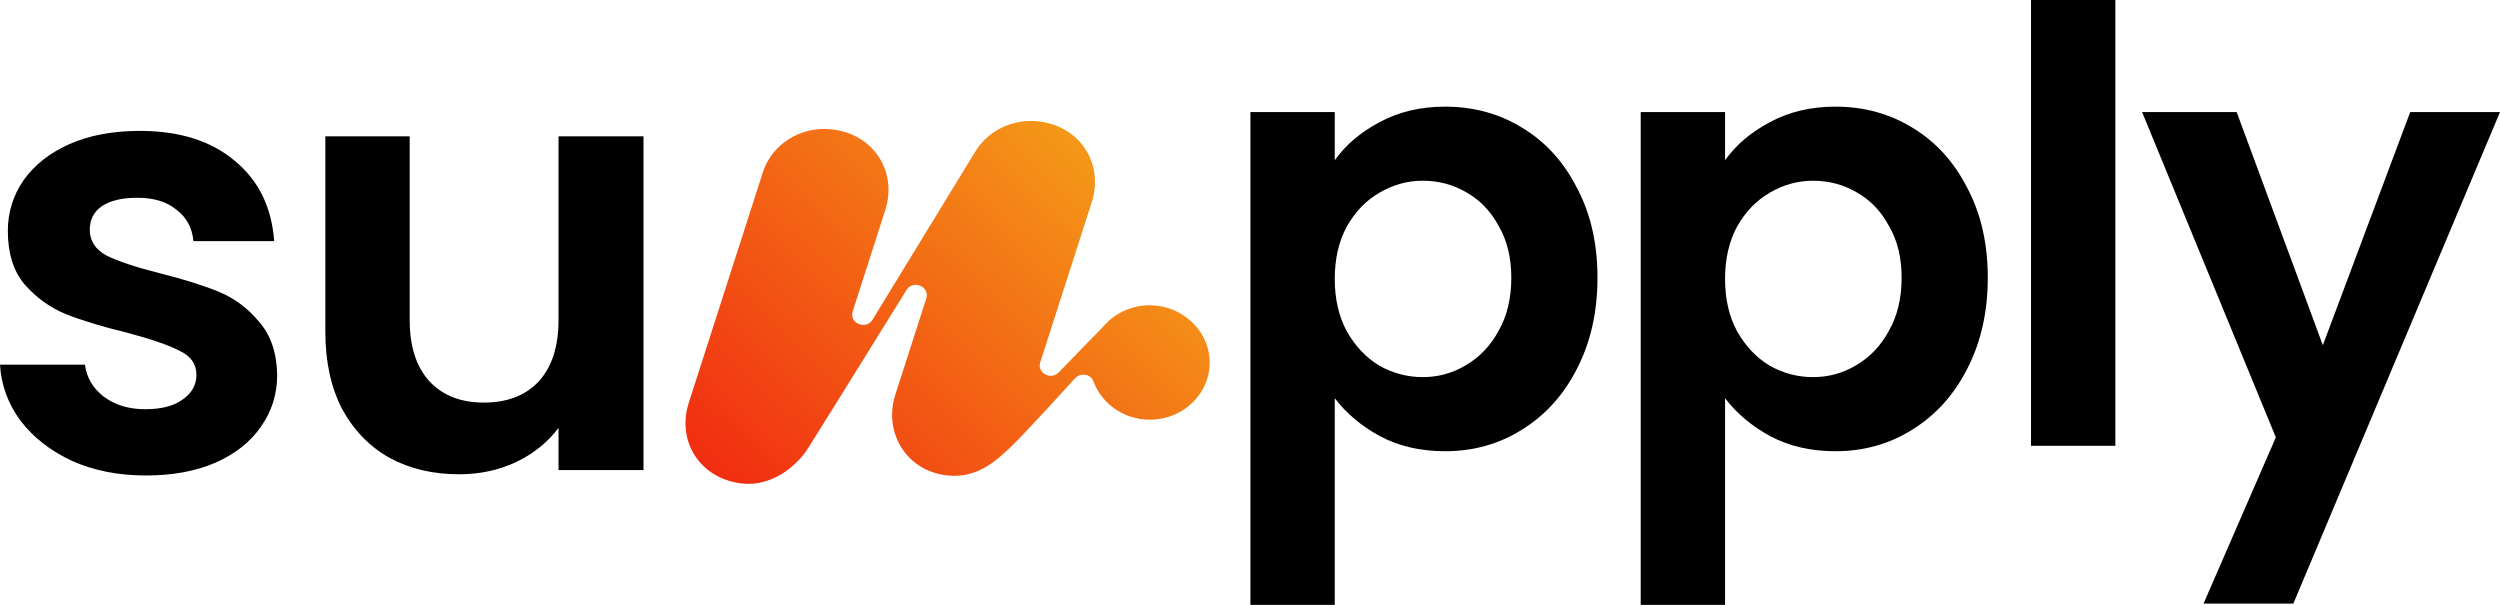 <?xml version="1.0" encoding="UTF-8"?> <svg xmlns="http://www.w3.org/2000/svg" width="124" height="30" viewBox="0 0 124 30" fill="none"><path d="M7.233 23.584C5.878 23.584 4.662 23.345 3.587 22.867C2.511 22.369 1.654 21.701 1.016 20.865C0.399 20.028 0.06 19.102 0 18.086H4.214C4.294 18.723 4.603 19.251 5.141 19.669C5.699 20.088 6.386 20.297 7.203 20.297C8 20.297 8.618 20.138 9.056 19.819C9.514 19.5 9.743 19.092 9.743 18.594C9.743 18.056 9.464 17.657 8.906 17.399C8.369 17.12 7.502 16.821 6.306 16.502C5.071 16.203 4.055 15.895 3.258 15.576C2.481 15.257 1.803 14.769 1.225 14.112C0.667 13.454 0.389 12.568 0.389 11.452C0.389 10.536 0.648 9.699 1.166 8.942C1.704 8.185 2.461 7.588 3.437 7.15C4.433 6.711 5.599 6.492 6.934 6.492C8.906 6.492 10.481 6.99 11.656 7.986C12.832 8.962 13.479 10.287 13.599 11.96H9.594C9.534 11.303 9.255 10.785 8.757 10.406C8.279 10.008 7.631 9.809 6.814 9.809C6.057 9.809 5.469 9.948 5.051 10.227C4.652 10.506 4.453 10.895 4.453 11.393C4.453 11.95 4.732 12.379 5.29 12.677C5.848 12.956 6.715 13.245 7.89 13.544C9.086 13.843 10.072 14.152 10.849 14.47C11.626 14.789 12.294 15.287 12.852 15.964C13.43 16.622 13.728 17.498 13.748 18.594C13.748 19.55 13.479 20.407 12.941 21.163C12.423 21.921 11.666 22.518 10.67 22.956C9.694 23.375 8.548 23.584 7.233 23.584Z" fill="black"></path><path d="M31.918 6.761V23.315H27.703V21.223C27.165 21.94 26.458 22.508 25.581 22.927C24.725 23.325 23.788 23.524 22.772 23.524C21.477 23.524 20.331 23.255 19.335 22.717C18.339 22.16 17.552 21.353 16.974 20.297C16.416 19.221 16.137 17.946 16.137 16.472V6.761H20.321V15.875C20.321 17.189 20.65 18.205 21.308 18.922C21.965 19.62 22.862 19.968 23.997 19.968C25.153 19.968 26.06 19.62 26.717 18.922C27.375 18.205 27.703 17.189 27.703 15.875V6.761H31.918Z" fill="black"></path><path d="M66.204 7.948C66.742 7.191 67.479 6.564 68.415 6.066C69.372 5.548 70.458 5.289 71.673 5.289C73.088 5.289 74.363 5.637 75.499 6.335C76.654 7.032 77.561 8.028 78.219 9.323C78.896 10.598 79.235 12.082 79.235 13.775C79.235 15.468 78.896 16.972 78.219 18.287C77.561 19.582 76.654 20.588 75.499 21.305C74.363 22.022 73.088 22.381 71.673 22.381C70.458 22.381 69.382 22.131 68.445 21.634C67.529 21.136 66.782 20.508 66.204 19.751V30H62.02V5.558H66.204V7.948ZM74.961 13.775C74.961 12.779 74.752 11.922 74.333 11.205C73.935 10.468 73.397 9.91 72.719 9.532C72.062 9.153 71.344 8.964 70.567 8.964C69.81 8.964 69.093 9.163 68.415 9.562C67.758 9.94 67.22 10.498 66.802 11.235C66.403 11.972 66.204 12.839 66.204 13.835C66.204 14.831 66.403 15.697 66.802 16.434C67.22 17.171 67.758 17.739 68.415 18.137C69.093 18.516 69.81 18.705 70.567 18.705C71.344 18.705 72.062 18.506 72.719 18.108C73.397 17.709 73.935 17.141 74.333 16.404C74.752 15.667 74.961 14.791 74.961 13.775Z" fill="black"></path><path d="M85.563 7.948C86.101 7.191 86.838 6.564 87.775 6.066C88.731 5.548 89.817 5.289 91.032 5.289C92.447 5.289 93.722 5.637 94.858 6.335C96.014 7.032 96.92 8.028 97.578 9.323C98.255 10.598 98.594 12.082 98.594 13.775C98.594 15.468 98.255 16.972 97.578 18.287C96.92 19.582 96.014 20.588 94.858 21.305C93.722 22.022 92.447 22.381 91.032 22.381C89.817 22.381 88.741 22.131 87.805 21.634C86.888 21.136 86.141 20.508 85.563 19.751V30H81.379V5.558H85.563V7.948ZM94.32 13.775C94.32 12.779 94.111 11.922 93.692 11.205C93.294 10.468 92.756 9.91 92.079 9.532C91.421 9.153 90.704 8.964 89.927 8.964C89.169 8.964 88.452 9.163 87.775 9.562C87.117 9.94 86.579 10.498 86.161 11.235C85.762 11.972 85.563 12.839 85.563 13.835C85.563 14.831 85.762 15.697 86.161 16.434C86.579 17.171 87.117 17.739 87.775 18.137C88.452 18.516 89.169 18.705 89.927 18.705C90.704 18.705 91.421 18.506 92.079 18.108C92.756 17.709 93.294 17.141 93.692 16.404C94.111 15.667 94.32 14.791 94.32 13.775Z" fill="black"></path><path d="M104.922 0V22.112H100.738V0H104.922Z" fill="black"></path><path d="M124 5.558L113.749 29.94H109.295L112.882 21.693L106.247 5.558H110.939L115.213 17.122L119.547 5.558H124Z" fill="black"></path><path d="M57.093 15.14C56.145 15.123 55.296 15.53 54.741 16.178L52.51 18.473C52.118 18.877 51.428 18.493 51.597 17.969L54.148 10.036C54.764 8.118 53.581 6.248 51.5 6.02C50.237 5.881 49.058 6.466 48.424 7.44L48.411 7.459C48.401 7.476 48.388 7.496 48.378 7.513L43.278 15.857C42.953 16.388 42.104 16.031 42.294 15.444L43.907 10.428C44.52 8.521 43.344 6.654 41.276 6.417C39.722 6.236 38.287 7.151 37.837 8.548L34.164 19.973C33.545 21.894 34.734 23.759 36.82 23.984C38.216 24.136 39.466 23.194 40.072 22.242C40.678 21.29 44.963 14.384 44.963 14.384C45.29 13.858 46.133 14.215 45.944 14.803L44.408 19.577C43.81 21.439 44.942 23.348 46.964 23.58C48.48 23.754 49.436 22.826 50.142 22.161C50.848 21.495 53.333 18.752 53.333 18.752C53.604 18.471 54.102 18.554 54.235 18.916C54.639 20.022 55.741 20.817 57.035 20.817C58.712 20.817 60.064 19.484 59.998 17.864C59.936 16.384 58.643 15.172 57.096 15.143L57.093 15.14Z" fill="url(#paint0_linear_8579_87816)"></path><defs><linearGradient id="paint0_linear_8579_87816" x1="60.026" y1="6.033" x2="38.482" y2="28.385" gradientUnits="userSpaceOnUse"><stop stop-color="#F5AF19"></stop><stop offset="1" stop-color="#F12711"></stop></linearGradient></defs></svg> 